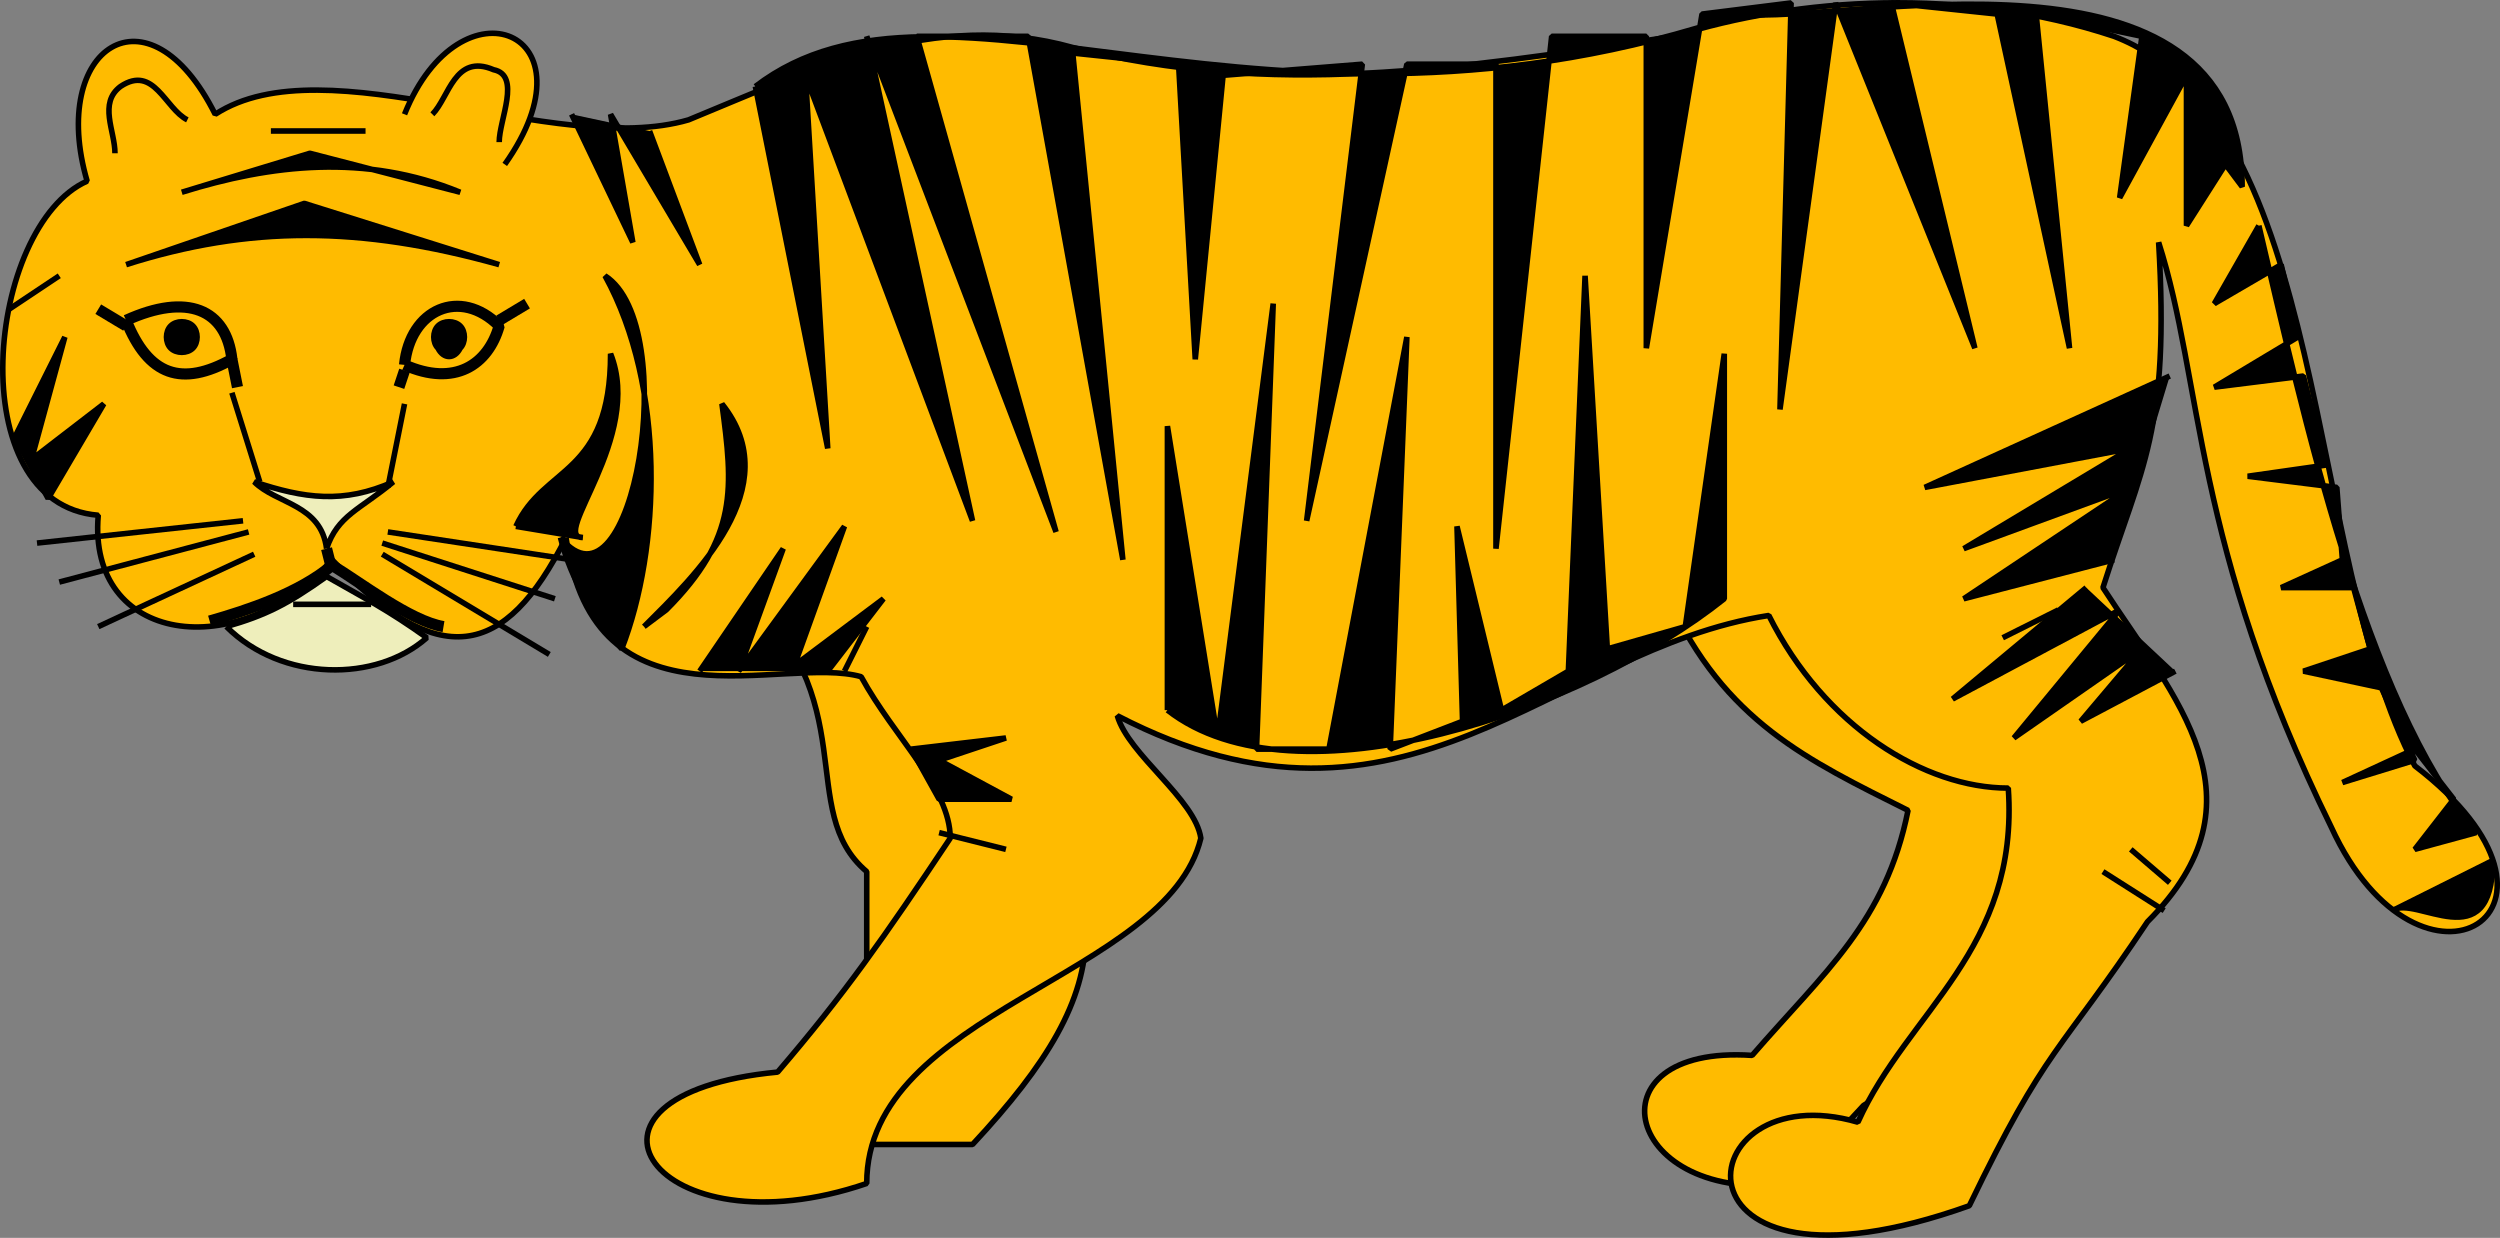 <svg xmlns="http://www.w3.org/2000/svg" width="448.949" height="222.299" version="1.2"><rect width="100%" height="100%" fill="#808080" stroke="none"/><g fill="none" fill-rule="evenodd" stroke="#000" stroke-linejoin="bevel" font-family="'Sans Serif'" font-size="12.5" font-weight="400"><path fill="#eeb" d="M40.645 112.526c10 10 27 10 36 2-7-5-11-7-18-11-7 5-11 7-18 9" vector-effect="non-scaling-stroke"/><path fill="#fb0" d="M299.645 107.526c10 22 25 29 43 38-4 20-15 29-28 44-30-2-23 27 7 23l13-14c10-6 44-40 25-69-24-24-47-42-60-22m-167-2c23 20 10 40 23 51v49h19c27-29 27-45 1-80-1-18-27-20-43-20" vector-effect="non-scaling-stroke"/><path fill="#fb0" d="M101.645 96.526c-11 22-23 24-42 4-17 19-44 15-42-8-25-2-20-52-2-60-7-24 11-36 23-12 20-13 61 8 85 1 22-9 44-20 69-13 36 9 68 4 108-2 22-7 52-9 79 0 39 15 34 93 54 131 34 26 1 46-15 11-25-51-23-80-31-105 2 34-3 40-10 62 13 20 30 38 8 60-16 24-18 22-32 51-56 20-51-24-20-15 9-20 29-31 27-60-15 0-33-11-43-31-39 6-65 45-117 18 2 7 14 15 15 22-6 25-60 31-60 62-38 13-58-16-16-20 12-14 19-24 31-42 0-9-10-18-16-29-14-4-48 11-53-25" vector-effect="non-scaling-stroke"/><path fill="#000" d="m135.645 15.526 13 65-4-67 30 80-19-87 34 89-25-89h20l17 94-9-91 19 2 3 53 5-51 25-2-10 82 18-82h16v87l10-92h17v56l10-60 16-2-2 73 10-73 25 62-15-62 19 2 13 60-6-60 19 4-4 29 12-22v27l7-11 3 4c0-47-72-29-90-31-85 29-143-13-177 13" vector-effect="non-scaling-stroke"/><path fill="#000" d="M209.645 127.526v-51l9 56 10-78-3 80h13l14-74-3 74 13-5-1-35 8 33 12-7 3-71 4 67 14-4 7-49v44c-25 20-77 38-100 20m-84-7 15-22-8 22 19-26-9 25 16-12-10 13m241-53-44 20 37-7-30 18 30-11-30 20 27-7m-5 5-24 20 30-16-19 23 23-16-11 13 17-9m-288-100 11 23-4-23 16 27-9-24m47 111 17-2-12 4 13 7h-13l-5-9" vector-effect="non-scaling-stroke"/><path d="m151.645 120.526 4-8m13 37 12 3m189-43-10 5m23 38 7 6m-12-2 11 7" vector-effect="non-scaling-stroke"/><path fill="#fb0" d="M72.645 20.526c10-25 35-15 18 9" vector-effect="non-scaling-stroke"/><path d="m44.645 95.526-34 9m33-11-37 4m63-2 33 5m-34-1 30 18" vector-effect="non-scaling-stroke"/><path fill="#000" d="M22.645 47.526c22-7 42-7 67 0l-35-11-32 11m10-13c16-5 33-7 50 0l-27-7-23 7m-30 44 9-18-6 22 13-10-10 17-6-11" vector-effect="non-scaling-stroke"/><path d="M48.645 23.526h17m-64 32 9-6m35 50-28 13m51-15 31 10" vector-effect="non-scaling-stroke"/><path fill="#000" d="M100.645 96.526c13 16 22-38 8-47 11 20 10 49 3 67-5-6-9-12-11-20m15 16c9-9 26-25 14-40 2 15 3 24-10 37l-4 3" vector-effect="non-scaling-stroke"/><path fill="#000" d="M92.645 94.526c5-11 17-9 17-31 6 15-11 33-5 33l-12-2m313-54-8 14 12-7 3 13-15 9 16-2 4 16-14 2 16 2 1 13-11 5h13l3 11-12 4 14 3 6 13-13 4 13-6 7 9-7 9 11-3c-20-24-31-75-39-109m24 123c4-3 18 9 18-9l-18 9" vector-effect="non-scaling-stroke"/><path fill="#eeb" d="M58.645 98.526c-1-8-9-8-13-12 9 3 16 4 25 0-6 5-10 6-12 12" vector-effect="non-scaling-stroke"/><path stroke-width="2" d="M22.645 57.526c4 10 10 12 19 7-1-9-8-12-19-7m50 8c1-10 10-14 17-7-2 7-8 11-17 7"/><path fill="#000" d="M34.645 62.526c-1 1-3 1-4 0s-1-3 0-4 3-1 4 0 1 3 0 4"/><path stroke-width="2" d="M37.645 111.526c7-2 16-5 22-10 5 3 14 10 20 11"/><path d="m41.645 70.526 5 16m23 1 3-15"/><path stroke-width="2" d="m58.645 98.526 1 4"/><path d="M52.645 108.526h14m-46-81c0-4-3-9 1-12 6-4 8 4 12 6m44-1c3-3 4-11 11-8 5 1 1 9 1 13" vector-effect="non-scaling-stroke"/><path fill="#000" d="M82.645 62.526c-1 2-3 2-4 0-1-1-1-3 0-4s3-1 4 0 1 3 0 4"/><path stroke-width="2" d="m41.645 64.526 1 5m30-3-1 3m18-12 5-3m-72 4-5-3"/></g></svg>
